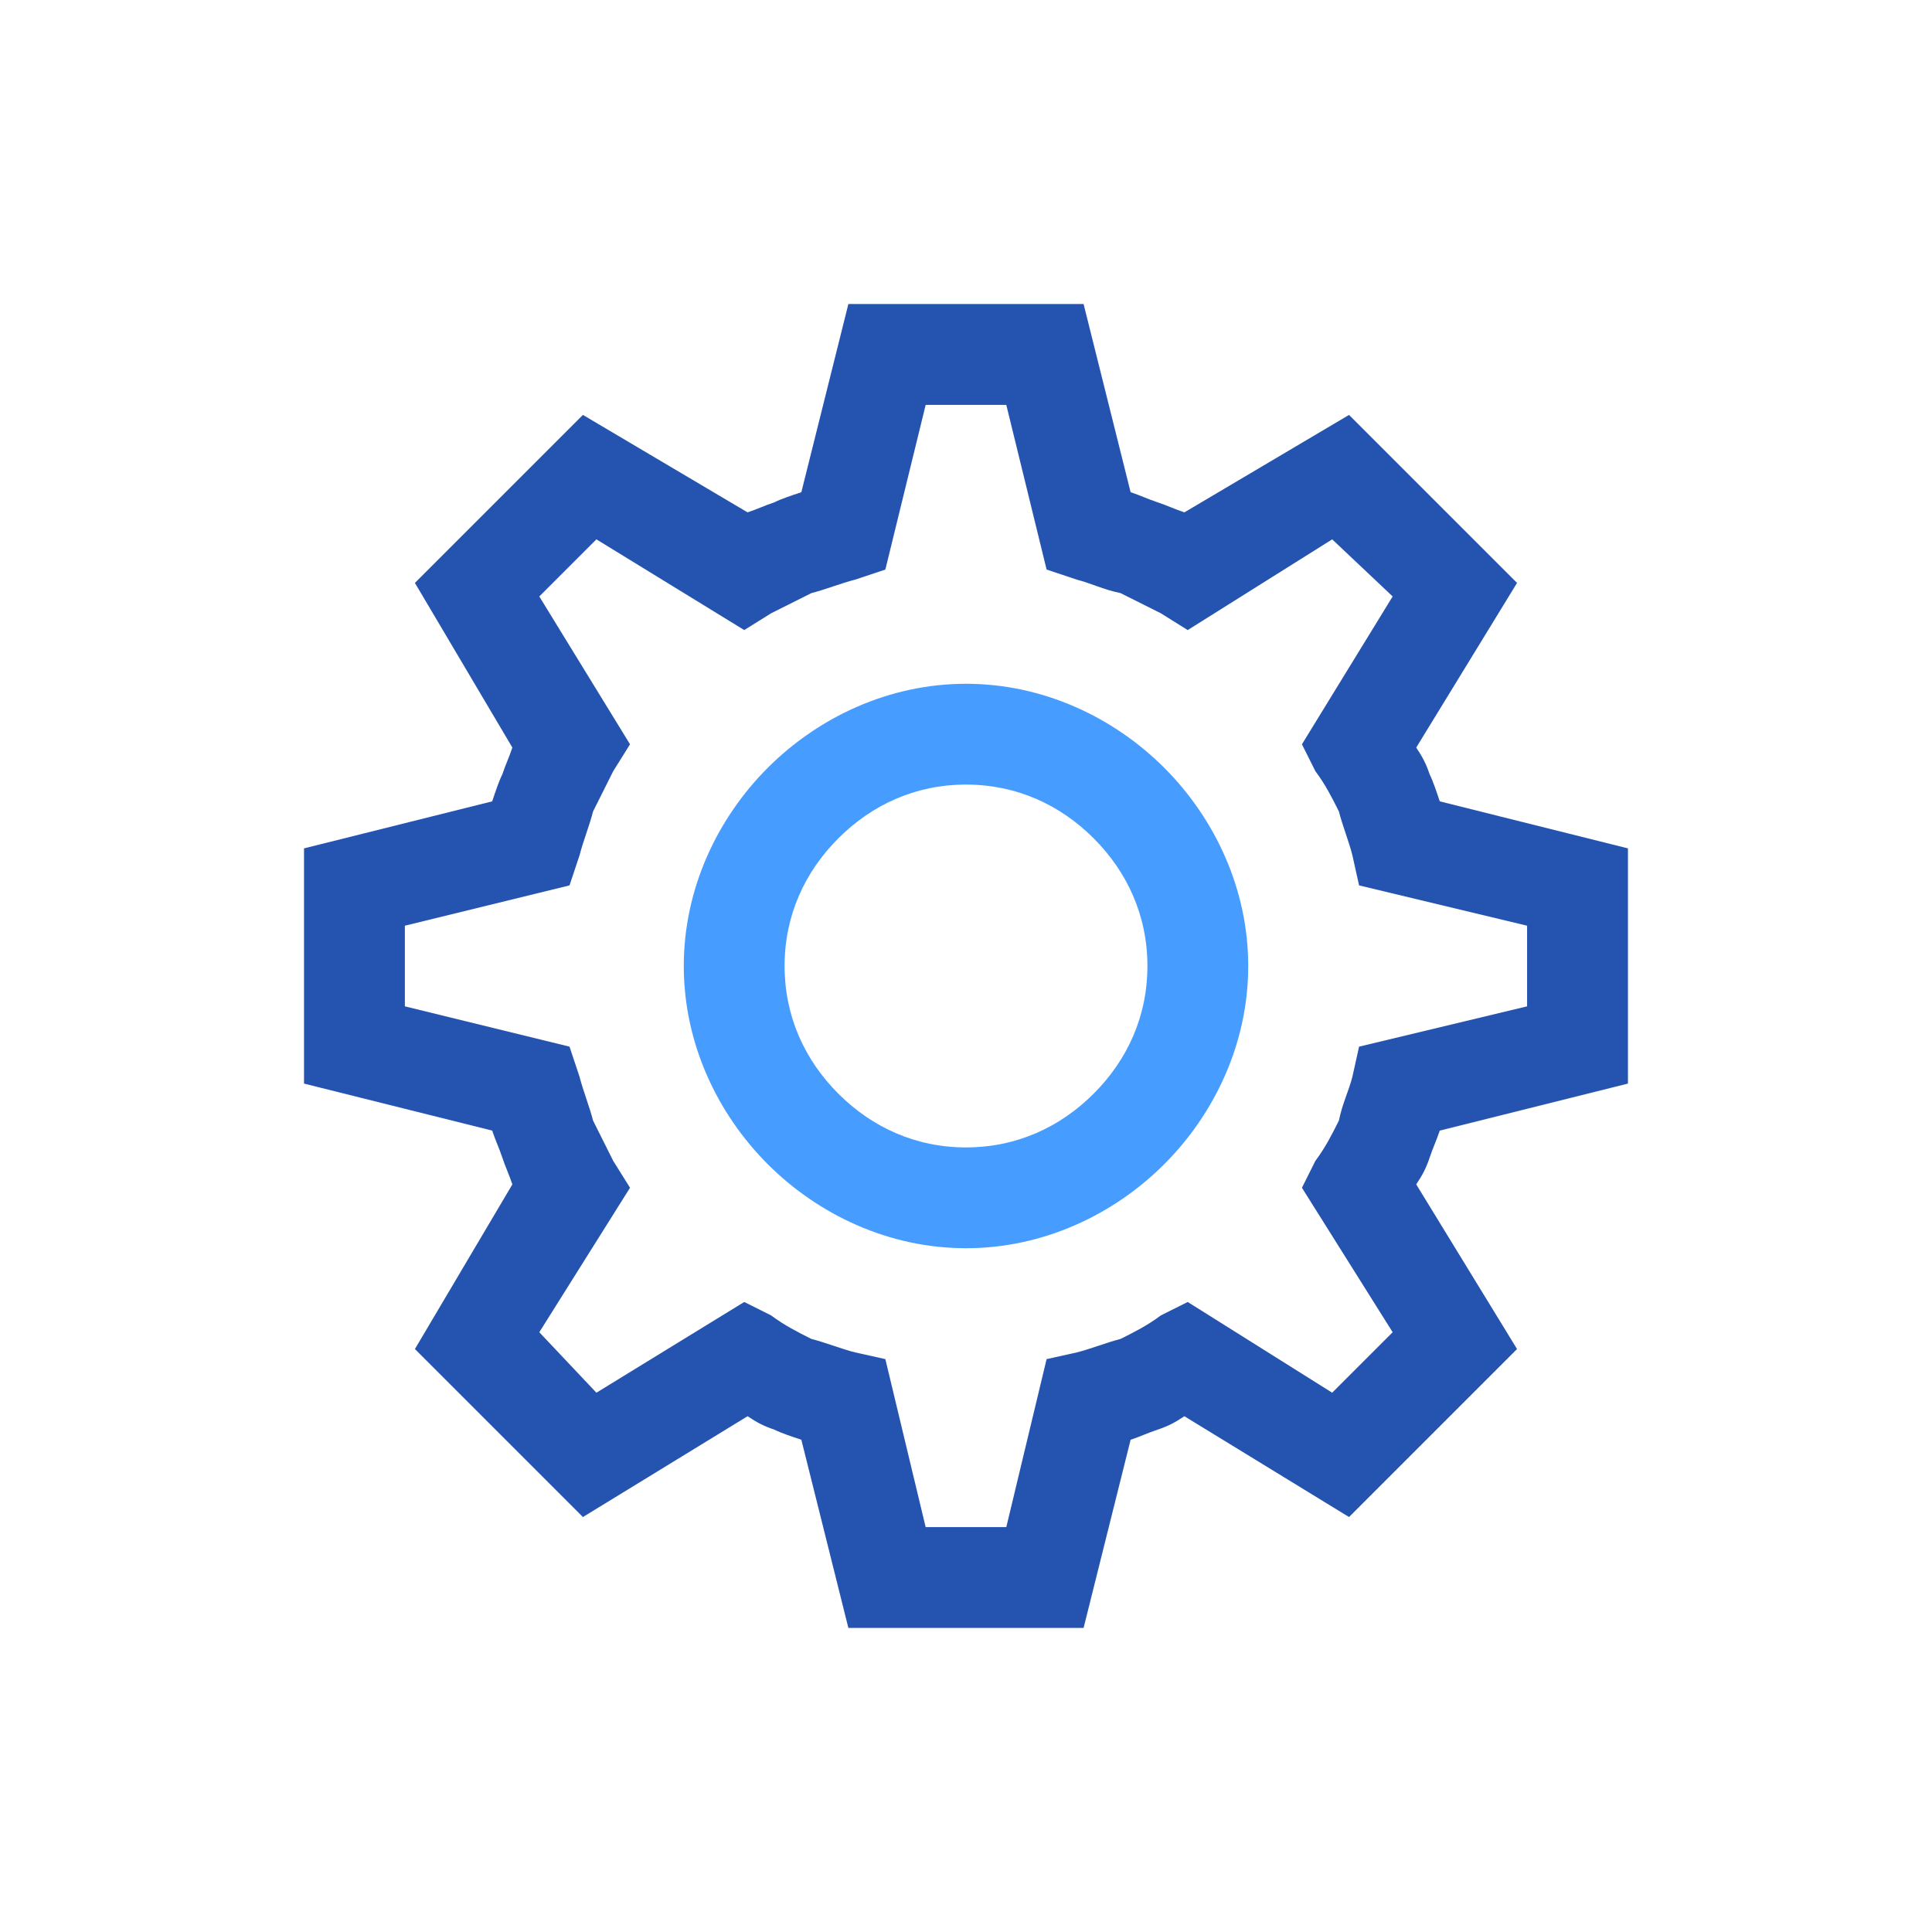 <?xml version="1.0" encoding="UTF-8"?>
<svg id="Calque_1" xmlns="http://www.w3.org/2000/svg" version="1.1" xmlns:xodm="http://www.corel.com/coreldraw/odm/2003" viewBox="0 0 500 500">
  <!-- Generator: Adobe Illustrator 29.7.1, SVG Export Plug-In . SVG Version: 2.1.1 Build 8)  -->
  <defs>
    <style>
      .st0 {
        fill: #479dff;
      }

      .st1 {
        fill: none;
      }

      .st2 {
        fill: #2554b0;
      }
    </style>
  </defs>
  <g id="Layer_x5F_1">
    <rect class="st1" x="-150" y="-150" width="800" height="800"/>
    <path class="st2" d="M207.39,372.61c-2.61-.87-5.22-1.74-6.96-2.61-2.61-.87-4.35-1.74-6.96-3.48l-42.61,26.09-43.48-43.48,25.22-42.61c-.87-2.61-1.74-4.35-2.61-6.96h0c-.87-2.61-1.74-4.35-2.61-6.96l-48.7-12.17v-60.87l48.7-12.17c.87-2.61,1.74-5.22,2.61-6.96.87-2.61,1.74-4.35,2.61-6.96l-25.22-42.61,43.48-43.48,42.61,25.22c2.61-.87,4.35-1.74,6.96-2.61,1.74-.87,4.35-1.74,6.96-2.61l12.17-48.7h60.87l12.17,48.7c2.61.87,4.35,1.74,6.96,2.61,2.61.87,4.35,1.74,6.96,2.61l42.61-25.22,43.48,43.48-26.09,42.61c1.74,2.61,2.61,4.35,3.48,6.96h0c.87,1.74,1.74,4.35,2.61,6.96l48.7,12.17v60.87l-48.7,12.17c-.87,2.61-1.74,4.35-2.61,6.96-.87,2.61-1.74,4.35-3.48,6.96l26.09,42.61-43.48,43.48-42.61-26.09c-2.61,1.74-4.35,2.61-6.96,3.48h0c-2.61.87-4.35,1.74-6.96,2.61l-12.17,48.7h-60.87l-12.17-48.7h0ZM210,346.52c3.48.87,7.83,2.61,11.3,3.48l7.83,1.74,10.43,43.48h20.87l10.43-43.48,7.83-1.74c3.48-.87,7.83-2.61,11.3-3.48,3.48-1.74,6.96-3.48,10.43-6.09l6.96-3.48,37.39,23.48,15.65-15.65-23.48-37.39,3.48-6.96c2.61-3.48,4.35-6.96,6.09-10.43.87-4.35,2.61-7.83,3.48-11.3l1.74-7.83,43.48-10.43v-20.87l-43.48-10.43-1.74-7.83c-.87-3.48-2.61-7.83-3.48-11.3-1.74-3.48-3.48-6.96-6.09-10.43l-3.48-6.96,23.48-38.26-15.65-14.78-37.39,23.48-6.96-4.35-10.43-5.22c-4.35-.87-7.83-2.61-11.3-3.48l-7.83-2.61-10.43-42.61h-20.87l-10.43,42.61-7.83,2.61c-3.48.87-7.83,2.61-11.3,3.48l-10.43,5.22-6.96,4.35-38.26-23.48-14.78,14.78,23.48,38.26-4.35,6.96-5.22,10.43c-.87,3.48-2.61,7.83-3.48,11.3l-2.61,7.83-42.61,10.43v20.87l42.61,10.43,2.61,7.83c.87,3.48,2.61,7.83,3.48,11.3l5.22,10.43,4.35,6.96-23.48,37.39,14.78,15.65,38.26-23.48,6.96,3.48c3.48,2.61,6.96,4.35,10.43,6.09Z"/>
    <path class="st0" d="M250,323.04c-20,0-38.26-8.7-51.3-21.74h0c-13.04-13.04-21.74-31.3-21.74-51.3s8.7-38.26,21.74-51.3,31.3-21.74,51.3-21.74,38.26,8.7,51.3,21.74h0c13.04,13.04,21.74,31.3,21.74,51.3s-8.7,38.26-21.74,51.3h0c-13.04,13.04-31.3,21.74-51.3,21.74ZM216.96,283.04c8.7,8.7,20,13.91,33.04,13.91s24.35-5.22,33.04-13.91h0c8.7-8.7,13.91-20,13.91-33.04s-5.22-24.35-13.91-33.04h0c-8.7-8.7-20-13.91-33.04-13.91s-24.35,5.22-33.04,13.91-13.91,20-13.91,33.04,5.22,24.35,13.91,33.04h0Z"/>
  </g>
</svg>